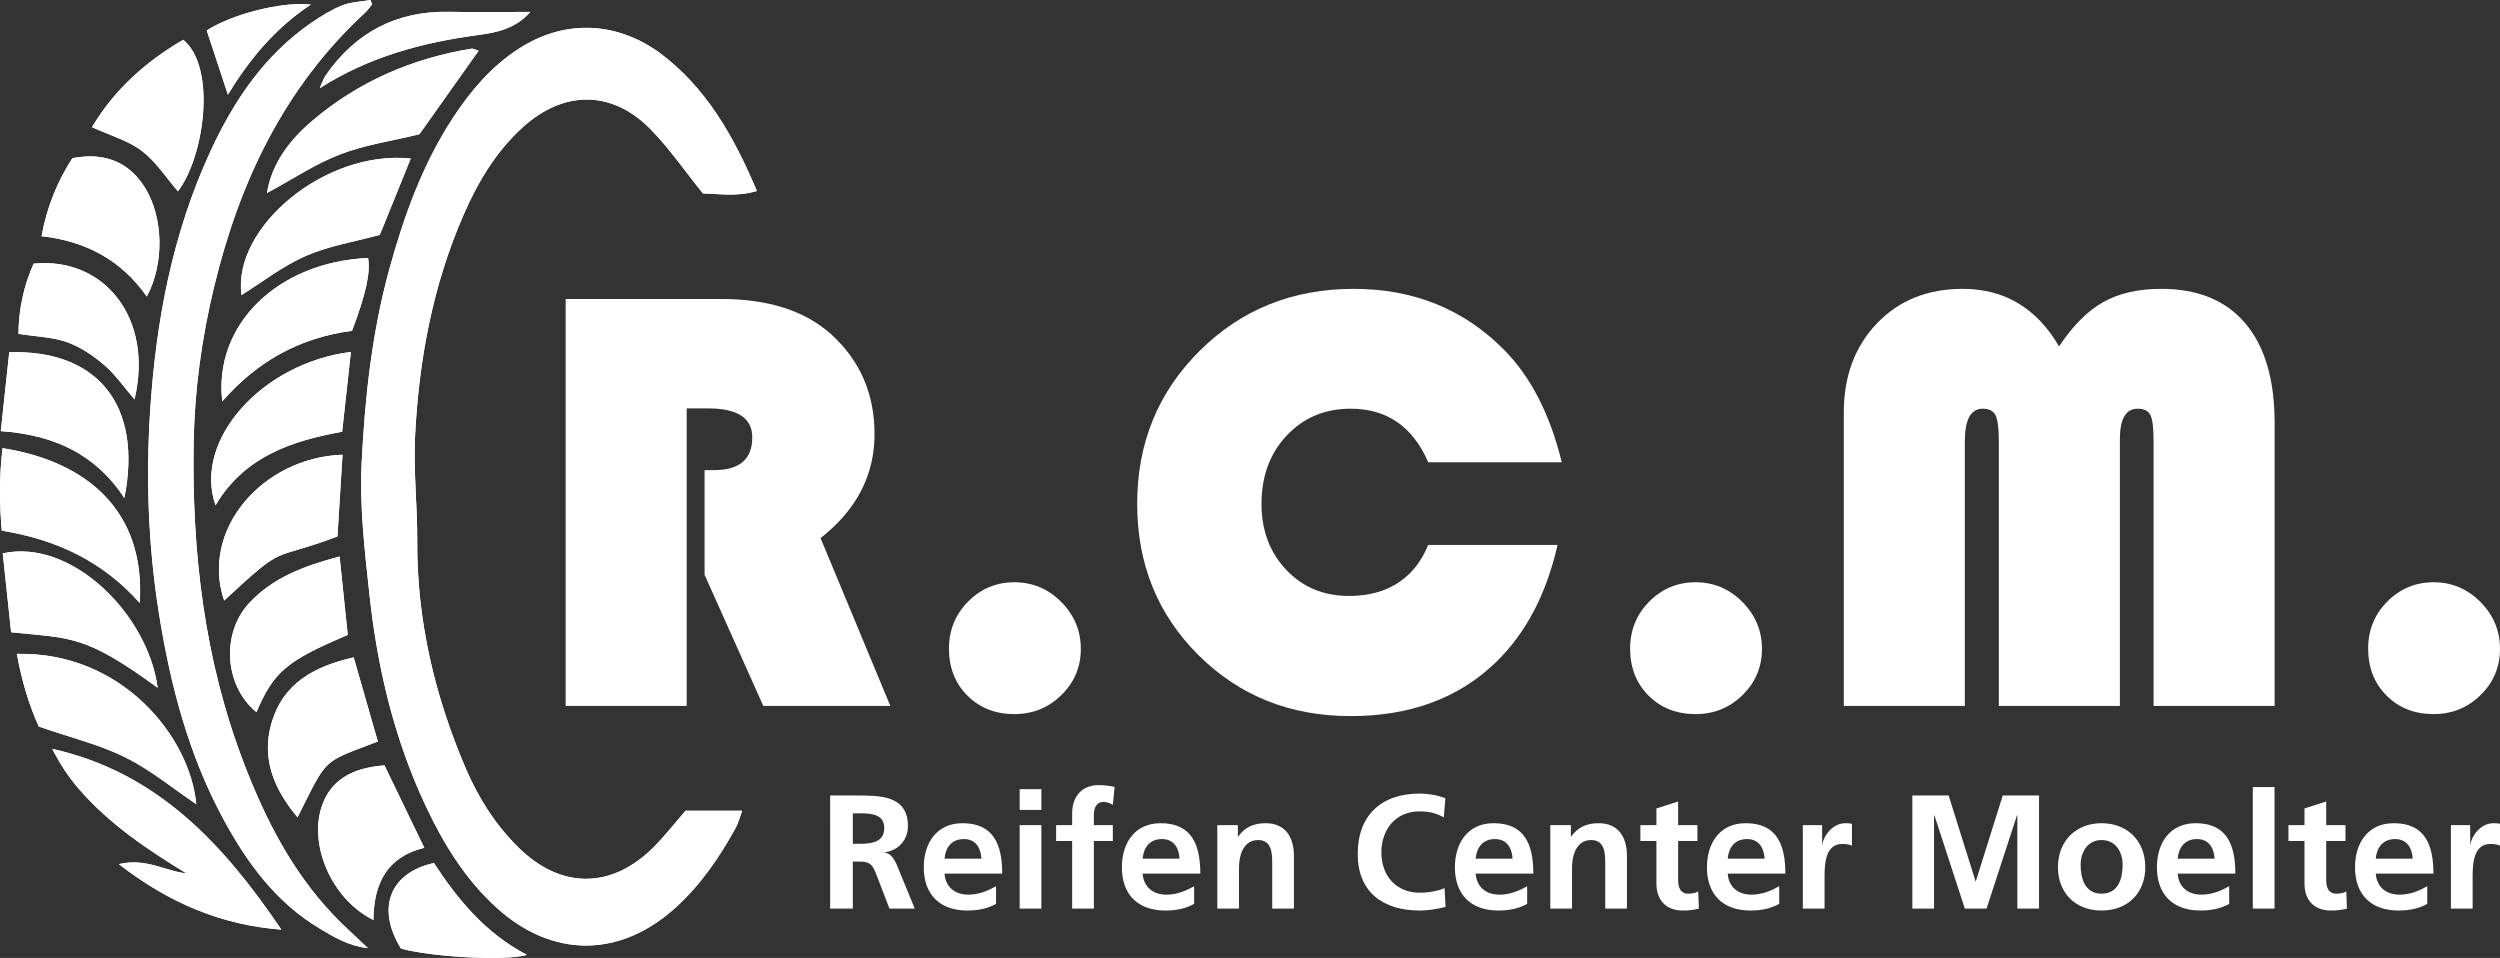 <?xml version="1.0" encoding="utf-8"?>
<!-- Generator: Adobe Illustrator 16.0.0, SVG Export Plug-In . SVG Version: 6.00 Build 0)  -->
<!DOCTYPE svg PUBLIC "-//W3C//DTD SVG 1.0//EN" "http://www.w3.org/TR/2001/REC-SVG-20010904/DTD/svg10.dtd">
<svg version="1.0" id="Layer_1" xmlns="http://www.w3.org/2000/svg" xmlns:xlink="http://www.w3.org/1999/xlink" x="0px" y="0px"
	 width="367.807px" height="140.934px" viewBox="0 0 367.807 140.934" style="enable-background:new 0 0 367.807 140.934;"
	 xml:space="preserve">
<rect x="0" y="0" width="367.807" height="140.934" fill="#333333" stroke="none"/>
<path style="fill:#FFFFFF;" d="M101.029,60.086v43.775h-17.81V43.987h22.854c6.958,0,12.354,1.726,16.185,5.175
	c4.269,3.861,6.405,8.76,6.405,14.695c0,6.054-2.648,11.156-7.94,15.309l10.265,24.695h-18.687l-8.642-19.299V69.166h1.404
	c3.743,0,5.614-1.608,5.614-4.825c0-2.836-2.163-4.255-6.491-4.255H101.029z"/>
<path style="fill:#FFFFFF;" d="M271.265,103.861V60.7c0-5.353,1.623-9.723,4.869-13.116c3.245-3.392,7.456-5.088,12.632-5.088
	c6.142,0,10.864,2.821,14.169,8.466c2.019-3.041,4.182-5.213,6.492-6.514s5.161-1.952,8.554-1.952c5.38,0,9.503,1.696,12.369,5.088
	c2.866,3.394,4.299,8.275,4.299,14.649v41.628H316.84V64.91c0-1.929-0.153-3.209-0.462-3.838c-0.306-0.628-0.928-0.943-1.862-0.943
	c-1.756,0-2.633,1.492-2.633,4.474v39.259h-17.809V64.91c0-1.9-0.161-3.172-0.483-3.815c-0.322-0.643-0.95-0.966-1.885-0.966
	c-1.755,0-2.633,1.596-2.633,4.781v38.951H271.265z"/>
<g>
	<path style="fill:#FFFFFF;" d="M122.134,117.035h3.601c3.575,0,7.841-0.119,7.841,4.506c0,1.953-1.311,3.574-3.431,3.861v0.047
		c0.905,0.072,1.43,0.978,1.763,1.717l2.67,6.509h-3.718l-2.003-5.197c-0.476-1.239-0.905-1.718-2.312-1.718h-1.073v6.915h-3.338
		V117.035z M125.473,124.138h1.097c1.645,0,3.528-0.237,3.528-2.312c0-2.001-1.861-2.169-3.528-2.169h-1.097V124.138z"/>
	<path style="fill:#FFFFFF;" d="M146.542,132.982c-1.169,0.643-2.503,0.978-4.22,0.978c-4.052,0-6.413-2.336-6.413-6.364
		c0-3.552,1.884-6.484,5.698-6.484c4.552,0,5.84,3.122,5.84,7.414h-8.486c0.144,1.979,1.525,3.099,3.503,3.099
		c1.55,0,2.886-0.571,4.078-1.24V132.982z M144.396,126.332c-0.096-1.55-0.811-2.885-2.599-2.885c-1.787,0-2.693,1.239-2.836,2.885
		H144.396z"/>
	<path style="fill:#FFFFFF;" d="M150.017,116.105h3.194v3.051h-3.194V116.105z M150.017,121.397h3.194v12.277h-3.194V121.397z"/>
	<path style="fill:#FFFFFF;" d="M157.738,123.733h-2.359v-2.336h2.359v-1.718c0-2.453,1.384-4.171,3.91-4.171
		c0.811,0,1.717,0.119,2.336,0.263l-0.262,2.646c-0.287-0.168-0.692-0.429-1.383-0.429c-1.072,0-1.406,0.928-1.406,1.882v1.526
		h2.789v2.336h-2.789v9.941h-3.195V123.733z"/>
	<path style="fill:#FFFFFF;" d="M175.687,132.982c-1.168,0.643-2.503,0.978-4.22,0.978c-4.052,0-6.413-2.336-6.413-6.364
		c0-3.552,1.884-6.484,5.698-6.484c4.552,0,5.84,3.122,5.84,7.414h-8.487c0.144,1.979,1.526,3.099,3.504,3.099
		c1.55,0,2.886-0.571,4.078-1.24V132.982z M173.541,126.332c-0.096-1.55-0.811-2.885-2.599-2.885c-1.787,0-2.693,1.239-2.837,2.885
		H173.541z"/>
	<path style="fill:#FFFFFF;" d="M179.09,121.397h3.028v1.669h0.048c1.002-1.407,2.359-1.955,4.028-1.955
		c2.909,0,4.171,2.05,4.171,4.816v7.747h-3.193v-6.557c0-1.501-0.024-3.528-2.074-3.528c-2.313,0-2.812,2.503-2.812,4.076v6.009
		h-3.196V121.397z"/>
	<path style="fill:#FFFFFF;" d="M212.672,133.436c-1.216,0.285-2.526,0.524-3.79,0.524c-5.388,0-9.13-2.692-9.13-8.319
		c0-5.696,3.48-8.892,9.13-8.892c1.097,0,2.55,0.215,3.767,0.691l-0.239,2.813c-1.264-0.715-2.407-0.882-3.6-0.882
		c-3.432,0-5.577,2.622-5.577,6.031c0,3.385,2.097,5.935,5.649,5.935c1.312,0,2.86-0.284,3.646-0.69L212.672,133.436z"/>
	<path style="fill:#FFFFFF;" d="M224.682,132.982c-1.168,0.643-2.503,0.978-4.219,0.978c-4.054,0-6.413-2.336-6.413-6.364
		c0-3.552,1.884-6.484,5.698-6.484c4.554,0,5.84,3.122,5.84,7.414h-8.486c0.144,1.979,1.525,3.099,3.505,3.099
		c1.549,0,2.883-0.571,4.075-1.24V132.982z M222.536,126.332c-0.096-1.55-0.811-2.885-2.597-2.885c-1.79,0-2.694,1.239-2.838,2.885
		H222.536z"/>
	<path style="fill:#FFFFFF;" d="M228.087,121.397h3.026v1.669h0.048c1.001-1.407,2.361-1.955,4.029-1.955
		c2.909,0,4.171,2.05,4.171,4.816v7.747h-3.193v-6.557c0-1.501-0.023-3.528-2.074-3.528c-2.312,0-2.813,2.503-2.813,4.076v6.009
		h-3.193V121.397z"/>
	<path style="fill:#FFFFFF;" d="M243.696,123.733h-2.359v-2.336h2.359v-2.455l3.194-1.025v3.48h2.837v2.336h-2.837v5.721
		c0,1.05,0.286,2.026,1.501,2.026c0.573,0,1.121-0.119,1.455-0.334l0.096,2.528c-0.667,0.189-1.407,0.285-2.361,0.285
		c-2.503,0-3.885-1.55-3.885-3.98V123.733z"/>
	<path style="fill:#FFFFFF;" d="M261.762,132.982c-1.167,0.643-2.503,0.978-4.219,0.978c-4.053,0-6.412-2.336-6.412-6.364
		c0-3.552,1.884-6.484,5.697-6.484c4.554,0,5.84,3.122,5.84,7.414h-8.486c0.144,1.979,1.525,3.099,3.505,3.099
		c1.549,0,2.884-0.571,4.075-1.24V132.982z M259.617,126.332c-0.096-1.55-0.811-2.885-2.598-2.885c-1.789,0-2.694,1.239-2.838,2.885
		H259.617z"/>
	<path style="fill:#FFFFFF;" d="M265.238,121.397h2.837v2.79h0.048c0.143-1.146,1.453-3.076,3.361-3.076
		c0.311,0,0.645,0,0.978,0.095v3.219c-0.287-0.168-0.858-0.262-1.43-0.262c-2.599,0-2.599,3.241-2.599,5.006v4.506h-3.195V121.397z"
		/>
	<path style="fill:#FFFFFF;" d="M281.349,117.035h5.34l3.957,12.61h0.047l3.957-12.61h5.34v16.64h-3.194v-13.73h-0.047l-4.481,13.73
		h-3.195l-4.481-13.73l-0.047,0.046v13.685h-3.194V117.035z"/>
	<path style="fill:#FFFFFF;" d="M309.184,121.111c3.648,0,6.436,2.455,6.436,6.507c0,3.528-2.359,6.342-6.436,6.342
		c-4.052,0-6.412-2.813-6.412-6.342C302.771,123.566,305.561,121.111,309.184,121.111z M309.184,131.48
		c2.456,0,3.101-2.192,3.101-4.242c0-1.884-1.003-3.648-3.101-3.648c-2.074,0-3.075,1.813-3.075,3.648
		C306.108,129.263,306.753,131.48,309.184,131.48z"/>
	<path style="fill:#FFFFFF;" d="M327.964,132.982c-1.169,0.643-2.503,0.978-4.22,0.978c-4.052,0-6.411-2.336-6.411-6.364
		c0-3.552,1.883-6.484,5.697-6.484c4.553,0,5.839,3.122,5.839,7.414h-8.485c0.144,1.979,1.525,3.099,3.504,3.099
		c1.55,0,2.885-0.571,4.076-1.24V132.982z M325.817,126.332c-0.094-1.55-0.809-2.885-2.597-2.885s-2.693,1.239-2.837,2.885H325.817z
		"/>
	<path style="fill:#FFFFFF;" d="M331.439,115.796h3.194v17.879h-3.194V115.796z"/>
	<path style="fill:#FFFFFF;" d="M339.042,123.733h-2.359v-2.336h2.359v-2.455l3.194-1.025v3.48h2.837v2.336h-2.837v5.721
		c0,1.05,0.286,2.026,1.501,2.026c0.573,0,1.121-0.119,1.456-0.334l0.095,2.528c-0.668,0.189-1.407,0.285-2.359,0.285
		c-2.504,0-3.887-1.55-3.887-3.98V123.733z"/>
	<path style="fill:#FFFFFF;" d="M357.108,132.982c-1.168,0.643-2.503,0.978-4.22,0.978c-4.052,0-6.411-2.336-6.411-6.364
		c0-3.552,1.884-6.484,5.697-6.484c4.553,0,5.839,3.122,5.839,7.414h-8.485c0.144,1.979,1.525,3.099,3.504,3.099
		c1.55,0,2.885-0.571,4.076-1.24V132.982z M354.963,126.332c-0.095-1.55-0.81-2.885-2.598-2.885s-2.693,1.239-2.837,2.885H354.963z"
		/>
	<path style="fill:#FFFFFF;" d="M360.584,121.397h2.837v2.79h0.049c0.143-1.146,1.453-3.076,3.36-3.076c0.311,0,0.644,0,0.978,0.095
		v3.219c-0.286-0.168-0.857-0.262-1.43-0.262c-2.599,0-2.599,3.241-2.599,5.006v4.506h-3.195V121.397z"/>
</g>
<g>
	<path style="fill-rule:evenodd;clip-rule:evenodd;fill:#FFFFFF;" d="M27.587,128.514c-3.158-0.279-6.074-2.351-10.095-1.38
		c7.396,5.739,15.095,8.956,23.903,9.636c-8.422-12.438-18.156-23.13-33.702-26.592c1.096,2.172,2.396,4.145,3.929,5.915
		c4.491,5.181,10.126,8.931,15.917,12.47L27.587,128.514z M100.863,119.276c-1.575,1.815-2.989,3.631-4.596,5.258
		c-6.228,6.314-13.733,6.341-20.018,0.129c-3.396-3.355-5.906-7.339-7.761-11.688c-4.547-10.654-7.164-21.729-7.104-33.39
		c0.028-5.142-0.569-10.304-0.315-15.426c0.553-11.179,2.595-22.101,7.084-32.438c2.116-4.871,4.774-9.403,8.791-13.029
		c5.983-5.402,13.04-5.466,18.703,0.256c2.79,2.821,5.063,6.157,7.774,9.514c2.3,0.028,4.977,0.53,7.93-0.364
		c-3.414-8.089-7.473-15.288-14.461-20.447c-0.093-0.069-0.19-0.131-0.286-0.195c-6.435-4.391-13.834-4.488-20.35-0.241
		c-4.019,2.62-7.046,6.194-9.643,10.168c-4.445,6.803-7.152,14.344-9.299,22.111c-2.583,9.34-3.623,18.954-4.101,28.555
		c-0.325,6.483,0.457,13.059,1.16,19.547c1.167,10.771,3.668,21.245,8.32,31.1c2.61,5.532,5.79,10.692,10.382,14.859
		c8.182,7.422,18.132,7.404,26.329-0.03c3.706-3.362,6.468-7.425,8.859-11.768c0.359-0.657,0.538-1.415,0.929-2.48
		C106.246,119.276,103.669,119.276,100.863,119.276z M54.75,0.632C54.669,0.42,54.589,0.21,54.508,0
		c-1.396,0.246-2.878,0.282-4.168,0.796c-1.583,0.629-3.071,1.558-4.484,2.526c-6.948,4.763-11.46,11.493-14.915,18.981
		c-5.601,12.148-8.024,25.072-8.86,38.32c-0.622,9.874-0.265,19.736,1.288,29.521c1.679,10.584,4.361,20.885,9.506,30.381
		c3.483,6.425,7.727,12.245,14.154,16.077c2.07,1.235,4.166,2.544,7.101,2.887c-1.928-1.843-3.562-3.28-5.055-4.851
		c-6.125-6.436-10.058-14.179-13.2-22.375c-5.828-15.207-7.663-31.056-7.382-47.209c0.134-7.702,1.191-15.318,2.997-22.812
		c3.729-15.477,10.325-29.386,22.22-40.378C54.101,1.503,54.404,1.046,54.75,0.632z M5.713,106.891
		c4.854,1.683,9.006,2.683,12.735,4.538c3.677,1.829,6.926,4.522,10.429,6.884c-0.931-9.967-10.987-22.461-26.394-22.11
		C3.183,100.18,4.343,103.918,5.713,106.891z M0.368,65.934c-0.482,4.175-0.463,8.092-0.103,12.14
		c7.998,1.297,14.79,4.459,20.293,10.629C21.427,75.121,12.705,67.863,0.368,65.934z M60.432,23.323
		C47.813,22.017,34.179,33.479,35.53,43.409c3.046-1.898,6.06-4.27,9.459-5.756c3.394-1.484,7.173-2.083,10.89-3.099
		C57.308,31.029,58.808,27.33,60.432,23.323z M39.28,28.4c3.734-2.017,7.083-4.273,10.757-5.688
		c3.688-1.417,7.698-1.991,11.667-2.961c2.811-3.965,5.728-8.08,8.708-12.282c-0.591-0.188-0.816-0.344-1.01-0.313
		c-8.77,1.435-16.685,4.85-23.458,10.614C42.634,20.589,39.986,23.985,39.28,28.4z M18.301,73.264
		c2.717-13.734-4.023-21.839-16.939-21.445c-0.401,3.736-0.807,7.521-1.247,11.61C7.901,63.972,14.053,66.787,18.301,73.264z
		 M51.162,93.408c-0.397-3.809-0.781-7.509-1.201-11.536c-5.208,1.392-9.768,3.082-13.259,6.808
		c-4.217,4.506-3.684,12.228,1.024,16.096C40.291,98.819,42.101,97.264,51.162,93.408z M23.193,101.186
		c-1.433-10.859-12.72-21.999-22.789-19.776c0.411,3.872,0.827,7.784,1.233,11.61C10.467,93.936,12.493,93.359,23.193,101.186z
		 M52.036,96.716c-5.911,1.349-10.369,3.868-12.061,9.555c-1.577,5.306,0.318,9.813,3.796,13.976
		c4.527-8.952,3.457-7.95,11.814-11.152C54.438,105.091,53.283,101.064,52.036,96.716z M50.394,66.897
		c-11.806,0.431-20.953,11.068-17.417,21.455c9.388-8.69,6.47-5.572,16.67-9.433C49.885,75.046,50.132,71.102,50.394,66.897z
		 M21.594,43.616c2.603-4.779,2.447-11.588-0.234-15.956c-2.335-3.803-5.965-5.316-10.715-4.385
		c-2.19,3.406-3.748,7.138-4.525,11.474C12.645,35.48,17.849,38.277,21.594,43.616z M54.937,135.355
		c0.054-5.429,2.004-9.271,7.482-10.631c-2.099-4.345-4.012-8.305-5.855-12.118c-5.027,0.374-7.941,2.339-9.195,5.942
		C45.372,124.287,48.791,132.307,54.937,135.355z M51.622,51.779C38.517,53.413,28.37,64.802,31.707,74.337
		c4.277-7.208,11.23-9.466,18.631-10.823C50.771,59.555,51.18,55.818,51.622,51.779z M51.794,48.67
		c2.046-5.403,2.732-8.581,2.359-10.717c-13.237,0.595-22.745,9.752-21.455,21.092C37.85,53.152,44.115,49.669,51.794,48.67z
		 M26.961,5.855c-5.483,3.181-10.113,7.302-13.43,12.854c2.725,1.247,5.333,1.968,7.333,3.488c2.079,1.58,3.57,3.936,5.318,5.953
		C30.128,22.93,31.848,9.873,26.961,5.855z M2.714,49.118c2.71,0.427,5.059,0.469,7.151,1.224c1.982,0.715,3.863,1.981,5.48,3.366
		c1.626,1.394,2.875,3.229,4.445,5.053c2.85-11.987-4.494-20.999-14.845-19.973C3.489,42.06,2.747,45.542,2.714,49.118z
		 M59.003,139.563c4.733,1.271,15.502,1.835,18.513,0.918c-6.089-3.169-10.196-8.175-13.676-13.511
		C57.285,128.418,55.347,133.69,59.003,139.563z M78.025,1.753c-3.99,0-7.979,0.062-11.967-0.013
		c-7.729-0.144-13.726,3.021-18.118,9.313c-0.398,0.57-0.601,1.278-0.896,1.923c7.279-4.657,15.166-6.737,23.438-7.842
		C73.136,4.779,75.861,4.205,78.025,1.753z M45.731,0.669c-4.424-0.477-11.825,1.515-15.313,3.818
		c1.025,3.11,2.022,6.132,3.111,9.436C36.712,8.715,40.427,4.189,45.731,0.669z"/>
	<path style="fill-rule:evenodd;clip-rule:evenodd;fill:#FFFFFF;" d="M100.863,119.276c2.806,0,5.383,0,8.324,0
		c-0.391,1.065-0.569,1.823-0.929,2.48c-2.391,4.343-5.153,8.405-8.859,11.768c-8.197,7.435-18.147,7.452-26.329,0.03
		c-4.593-4.167-7.772-9.327-10.382-14.859c-4.652-9.854-7.152-20.329-8.32-31.1c-0.703-6.488-1.484-13.063-1.16-19.547
		c0.479-9.601,1.518-19.215,4.101-28.555c2.146-7.768,4.854-15.309,9.299-22.111c2.596-3.974,5.624-7.548,9.643-10.168
		c6.516-4.247,13.916-4.149,20.35,0.241c0.096,0.064,0.193,0.126,0.286,0.195c6.988,5.159,11.048,12.358,14.461,20.447
		c-2.953,0.895-5.629,0.393-7.93,0.364c-2.711-3.356-4.984-6.692-7.774-9.514c-5.663-5.722-12.72-5.658-18.703-0.256
		c-4.016,3.626-6.674,8.158-8.791,13.029c-4.489,10.337-6.531,21.259-7.084,32.438c-0.253,5.122,0.344,10.284,0.315,15.426
		c-0.06,11.66,2.557,22.735,7.104,33.39c1.855,4.349,4.365,8.332,7.761,11.688c6.285,6.212,13.79,6.186,20.018-0.129
		C97.875,122.907,99.289,121.092,100.863,119.276z"/>
	<path style="fill-rule:evenodd;clip-rule:evenodd;fill:#FFFFFF;" d="M54.75,0.632c-0.346,0.414-0.65,0.871-1.042,1.233
		c-11.895,10.992-18.491,24.901-22.22,40.378c-1.806,7.493-2.863,15.109-2.997,22.812c-0.281,16.153,1.554,32.002,7.382,47.209
		c3.142,8.196,7.075,15.939,13.2,22.375c1.493,1.57,3.127,3.008,5.055,4.851c-2.935-0.343-5.031-1.651-7.101-2.887
		c-6.427-3.832-10.67-9.652-14.154-16.077c-5.146-9.496-7.827-19.797-9.506-30.381c-1.553-9.784-1.91-19.646-1.288-29.521
		c0.836-13.248,3.26-26.172,8.86-38.32c3.455-7.488,7.967-14.219,14.915-18.981c1.413-0.969,2.901-1.897,4.484-2.526
		c1.29-0.514,2.772-0.55,4.168-0.796C54.589,0.21,54.669,0.42,54.75,0.632z"/>
	<path style="fill-rule:evenodd;clip-rule:evenodd;fill:#FFFFFF;" d="M27.539,128.563c-5.791-3.539-11.426-7.289-15.917-12.47
		c-1.534-1.771-2.833-3.743-3.929-5.915c15.546,3.462,25.28,14.154,33.702,26.592c-8.809-0.68-16.508-3.896-23.903-9.636
		c4.021-0.971,6.938,1.101,10.095,1.38L27.539,128.563z"/>
	<path style="fill-rule:evenodd;clip-rule:evenodd;fill:#FFFFFF;" d="M5.713,106.891c-1.371-2.973-2.53-6.711-3.23-10.688
		c15.406-0.351,25.463,12.144,26.394,22.11c-3.502-2.361-6.751-5.055-10.429-6.884C14.72,109.573,10.567,108.573,5.713,106.891z"/>
	<path style="fill-rule:evenodd;clip-rule:evenodd;fill:#FFFFFF;" d="M0.368,65.934c12.337,1.93,21.059,9.188,20.19,22.769
		c-5.504-6.17-12.296-9.332-20.293-10.629C-0.095,74.025-0.114,70.108,0.368,65.934z"/>
	<path style="fill-rule:evenodd;clip-rule:evenodd;fill:#FFFFFF;" d="M60.432,23.323c-1.624,4.007-3.124,7.706-4.552,11.231
		c-3.717,1.016-7.496,1.614-10.89,3.099c-3.399,1.486-6.413,3.857-9.459,5.756C34.179,33.479,47.813,22.017,60.432,23.323z"/>
	<path style="fill-rule:evenodd;clip-rule:evenodd;fill:#FFFFFF;" d="M39.28,28.4c0.706-4.415,3.354-7.812,6.664-10.63
		c6.773-5.765,14.689-9.18,23.458-10.614c0.194-0.031,0.419,0.124,1.01,0.313c-2.98,4.202-5.897,8.317-8.708,12.282
		c-3.969,0.97-7.98,1.544-11.667,2.961C46.362,24.127,43.014,26.384,39.28,28.4z"/>
	<path style="fill-rule:evenodd;clip-rule:evenodd;fill:#FFFFFF;" d="M18.301,73.264c-4.248-6.477-10.4-9.292-18.186-9.835
		c0.44-4.089,0.846-7.874,1.247-11.61C14.277,51.425,21.018,59.529,18.301,73.264z"/>
	<path style="fill-rule:evenodd;clip-rule:evenodd;fill:#FFFFFF;" d="M51.162,93.408c-9.061,3.855-10.871,5.411-13.436,11.367
		c-4.708-3.868-5.241-11.59-1.024-16.096c3.491-3.726,8.051-5.416,13.259-6.808C50.381,85.899,50.765,89.6,51.162,93.408z"/>
	<path style="fill-rule:evenodd;clip-rule:evenodd;fill:#FFFFFF;" d="M23.193,101.186c-10.7-7.826-12.726-7.25-21.555-8.166
		c-0.406-3.826-0.822-7.738-1.233-11.61C10.474,79.187,21.761,90.326,23.193,101.186z"/>
	<path style="fill-rule:evenodd;clip-rule:evenodd;fill:#FFFFFF;" d="M52.036,96.716c1.248,4.349,2.402,8.375,3.55,12.378
		c-8.357,3.202-7.287,2.2-11.814,11.152c-3.478-4.163-5.374-8.67-3.796-13.976C41.667,100.584,46.125,98.064,52.036,96.716z"/>
	<path style="fill-rule:evenodd;clip-rule:evenodd;fill:#FFFFFF;" d="M50.394,66.897c-0.261,4.204-0.508,8.148-0.747,12.022
		c-10.2,3.86-7.282,0.742-16.67,9.433C29.441,77.966,38.588,67.328,50.394,66.897z"/>
	<path style="fill-rule:evenodd;clip-rule:evenodd;fill:#FFFFFF;" d="M21.594,43.616c-3.746-5.339-8.95-8.136-15.475-8.867
		c0.777-4.336,2.335-8.067,4.525-11.474c4.75-0.932,8.38,0.582,10.715,4.385C24.042,32.028,24.197,38.837,21.594,43.616z"/>
	<path style="fill-rule:evenodd;clip-rule:evenodd;fill:#FFFFFF;" d="M54.937,135.355c-6.146-3.049-9.565-11.068-7.569-16.807
		c1.254-3.604,4.168-5.568,9.195-5.942c1.844,3.813,3.757,7.773,5.855,12.118C56.941,126.085,54.991,129.927,54.937,135.355z"/>
	<path style="fill-rule:evenodd;clip-rule:evenodd;fill:#FFFFFF;" d="M51.622,51.779c-0.442,4.039-0.851,7.775-1.284,11.734
		c-7.4,1.357-14.354,3.615-18.631,10.823C28.37,64.802,38.517,53.413,51.622,51.779z"/>
	<path style="fill-rule:evenodd;clip-rule:evenodd;fill:#FFFFFF;" d="M51.794,48.67c-7.679,0.999-13.944,4.482-19.095,10.375
		c-1.29-11.34,8.218-20.497,21.455-21.092C54.526,40.089,53.84,43.267,51.794,48.67z"/>
	<path style="fill-rule:evenodd;clip-rule:evenodd;fill:#FFFFFF;" d="M26.961,5.855c4.887,4.018,3.167,17.074-0.778,22.295
		c-1.748-2.018-3.239-4.373-5.318-5.953c-2-1.521-4.609-2.241-7.333-3.488C16.848,13.157,21.478,9.036,26.961,5.855z"/>
	<path style="fill-rule:evenodd;clip-rule:evenodd;fill:#FFFFFF;" d="M2.714,49.118c0.033-3.576,0.775-7.059,2.231-10.33
		c10.351-1.026,17.695,7.985,14.845,19.973c-1.57-1.823-2.819-3.659-4.445-5.053c-1.617-1.385-3.499-2.651-5.48-3.366
		C7.773,49.587,5.424,49.545,2.714,49.118z"/>
	<path style="fill-rule:evenodd;clip-rule:evenodd;fill:#FFFFFF;" d="M59.003,139.563c-3.656-5.873-1.718-11.146,4.837-12.593
		c3.48,5.336,7.587,10.342,13.676,13.511C74.505,141.398,63.736,140.835,59.003,139.563z"/>
	<path style="fill-rule:evenodd;clip-rule:evenodd;fill:#FFFFFF;" d="M78.025,1.753c-2.164,2.452-4.89,3.026-7.542,3.381
		c-8.272,1.104-16.159,3.185-23.438,7.842c0.295-0.645,0.498-1.353,0.896-1.923C52.333,4.762,58.33,1.597,66.059,1.74
		C70.046,1.814,74.036,1.753,78.025,1.753z"/>
	<path style="fill-rule:evenodd;clip-rule:evenodd;fill:#FFFFFF;" d="M45.731,0.669c-5.305,3.521-9.02,8.046-12.203,13.254
		c-1.088-3.304-2.085-6.325-3.111-9.436C33.906,2.184,41.307,0.192,45.731,0.669z"/>
	<path style="fill-rule:evenodd;clip-rule:evenodd;fill:#FFFFFF;" d="M27.539,128.563l0.048-0.049L27.539,128.563z"/>
</g>
<path style="fill:#FFFFFF;" d="M210.117,80.168c-0.661,1.616-1.534,3.006-2.652,4.131c-2.237,2.252-5.242,3.377-9.014,3.377
	c-3.716,0-6.785-1.279-9.214-3.838c-2.427-2.559-3.639-5.797-3.639-9.717c0-4.064,1.234-7.413,3.706-10.044
	c2.47-2.632,5.607-3.948,9.41-3.948c5.338,0,9.14,2.635,11.41,7.884h19.646c-1.717-7.041-4.546-12.574-8.511-16.568
	c-5.909-5.966-13.278-8.948-22.109-8.948c-8.978,0-16.529,3.041-22.655,9.123c-6.126,6.084-9.19,13.584-9.19,22.502
	c0,8.861,3.006,16.281,9.015,22.261c6.009,5.981,13.473,8.972,22.394,8.972c8.771,0,15.885-2.633,21.338-7.896
	c4.447-4.294,7.463-10.077,9.099-17.29H210.117z"/>
<path style="fill:#FFFFFF;" d="M149.252,85.664c2.668,0,4.962,0.967,6.881,2.898c1.92,1.935,2.879,4.233,2.879,6.901
	c0,2.669-0.955,4.934-2.859,6.798c-1.906,1.867-4.206,2.798-6.901,2.798c-2.804,0-5.111-0.904-6.921-2.715
	c-1.812-1.81-2.716-4.116-2.716-6.92c0-2.723,0.94-5.031,2.818-6.922C144.312,86.61,146.583,85.664,149.252,85.664z"/>
<path style="fill:#FFFFFF;" d="M249.464,85.664c2.669,0,4.962,0.967,6.881,2.898c1.92,1.935,2.879,4.233,2.879,6.901
	c0,2.669-0.952,4.934-2.858,6.798c-1.904,1.867-4.204,2.798-6.901,2.798c-2.803,0-5.111-0.904-6.921-2.715
	c-1.811-1.81-2.715-4.116-2.715-6.92c0-2.723,0.938-5.031,2.817-6.922C244.523,86.61,246.797,85.664,249.464,85.664z"/>
<path style="fill:#FFFFFF;" d="M358.046,85.664c2.669,0,4.963,0.967,6.881,2.898c1.919,1.935,2.88,4.233,2.88,6.901
	c0,2.669-0.954,4.934-2.859,6.798c-1.905,1.867-4.205,2.798-6.901,2.798c-2.804,0-5.11-0.904-6.921-2.715
	c-1.812-1.81-2.716-4.116-2.716-6.92c0-2.723,0.939-5.031,2.818-6.922C353.106,86.61,355.378,85.664,358.046,85.664z"/>
</svg>
